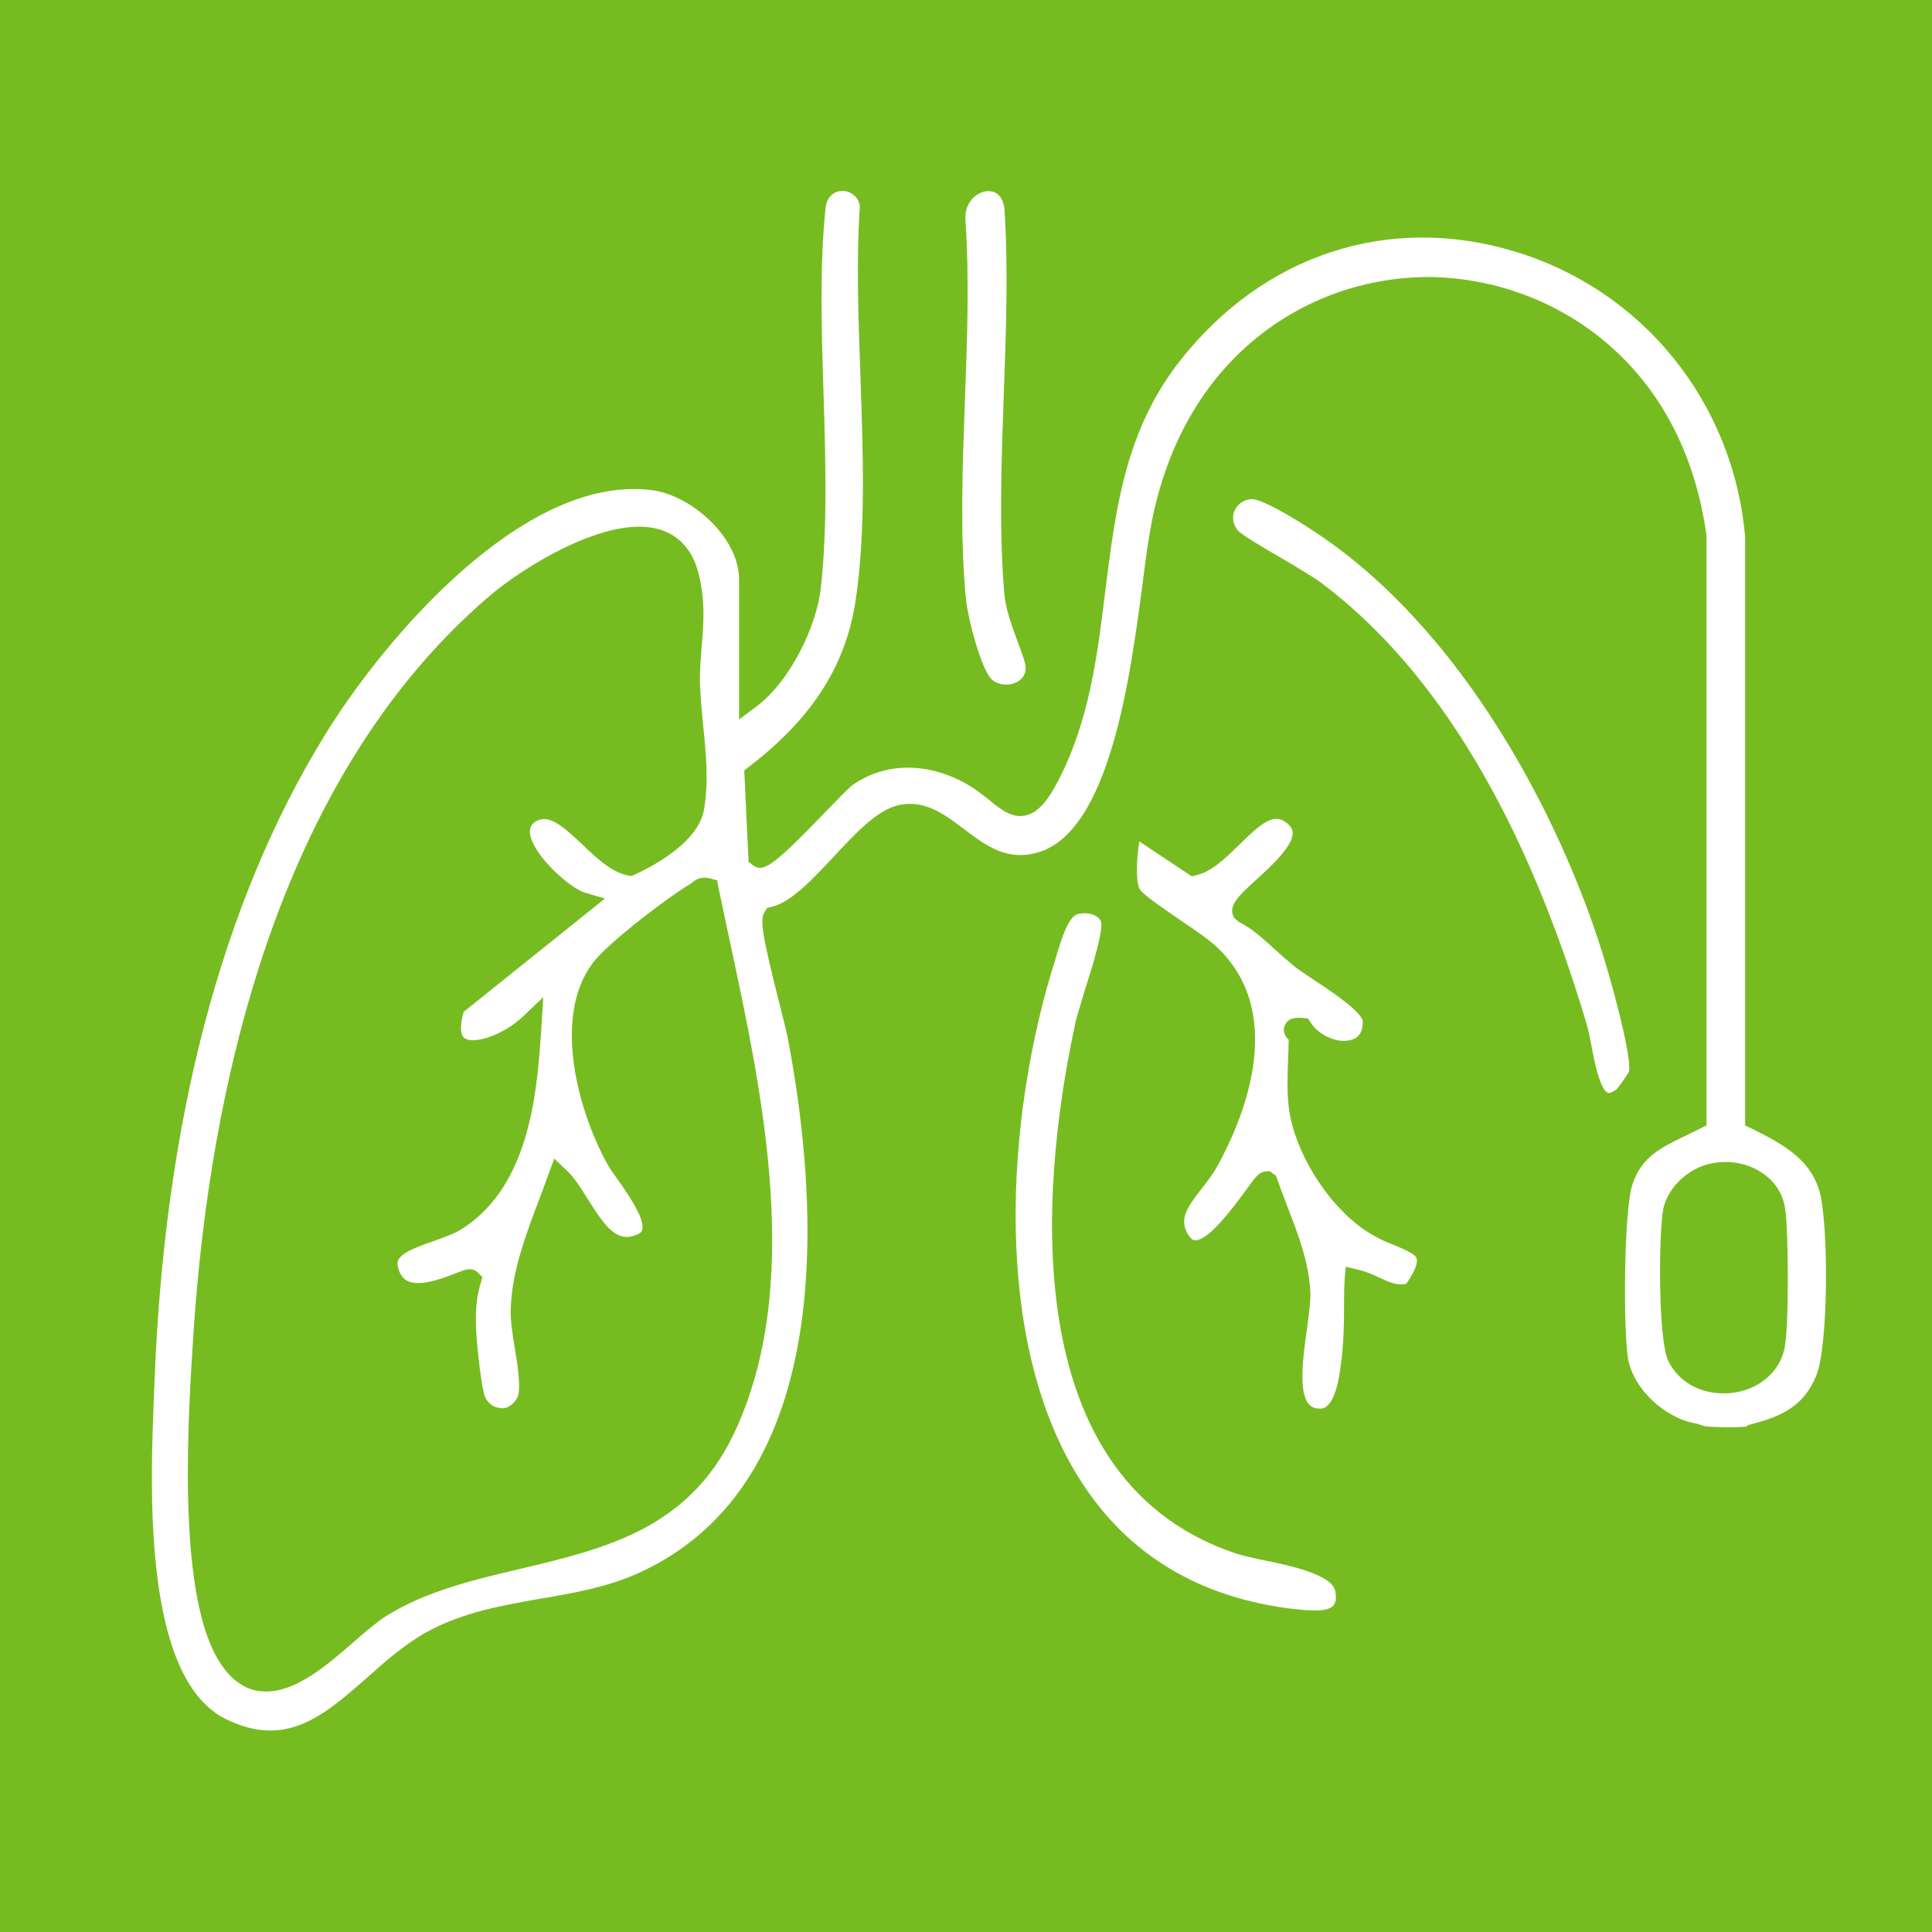 <?xml version="1.0" encoding="UTF-8"?>
<svg id="Capa_1" xmlns="http://www.w3.org/2000/svg" viewBox="0 0 67 67">
  <defs>
    <style>
      .cls-1 {
        fill: #fff;
      }

      .cls-2 {
        fill: #76bc21;
      }
    </style>
  </defs>
  <rect class="cls-2" x="-.39" y="-.35" width="68.03" height="67.79" />
  <path class="cls-1" d="M63.08,41.25c-.34-1.06-1.23-1.57-2.35-2.12l-.21-.1v-20.4c-.4-4.68-3.56-8.59-8.03-9.92-4.35-1.3-8.67.12-11.56,3.79-1.91,2.43-2.24,5.14-2.6,8-.27,2.21-.55,4.49-1.63,6.57-.39.76-.73,1.12-1.14,1.21-.47.1-.86-.21-1.27-.55-.22-.17-.46-.36-.73-.52-1.39-.8-2.89-.78-4.03.04-.1.08-.49.48-.84.84-1.87,1.94-2.21,2.19-2.59,1.91l-.14-.11-.15-3.17.15-.12c2.19-1.67,3.37-3.51,3.71-5.76.36-2.41.26-5.13.17-7.76-.07-1.98-.15-4.04-.02-5.93-.06-.37-.36-.53-.6-.53s-.54.15-.59.59c-.21,2-.14,4.26-.07,6.44.07,2.3.14,4.68-.1,6.79-.15,1.27-1.05,3.19-2.24,4.07l-.59.44v-4.86c0-1.45-1.65-2.91-3.01-3.09-.21-.03-.43-.04-.64-.04-4.33,0-8.88,5.52-10.75,8.59-3.54,5.78-5.52,13.3-5.87,22.33l-.02.5c-.13,3.17-.4,9.76,2.46,11.22,2.11,1.06,3.43-.1,4.95-1.44.65-.58,1.33-1.17,2.08-1.58,1.26-.68,2.61-.91,3.92-1.14,1.12-.19,2.27-.39,3.33-.86,7.03-3.12,6.31-12.94,5.25-18.52-.03-.18-.13-.58-.25-1.06-.68-2.67-.73-3.12-.56-3.38l.08-.13.15-.04c.68-.15,1.44-.97,2.18-1.76.78-.84,1.53-1.64,2.29-1.78.87-.17,1.55.34,2.21.84.75.57,1.46,1.1,2.5.83,2.56-.66,3.27-6.13,3.7-9.39.1-.81.2-1.51.3-2.03,1.16-6.06,5.77-8.65,9.82-8.55,4.1.12,8.61,2.93,9.43,8.97v20.45l-.21.1c-.16.08-.32.16-.48.24-.88.42-1.57.75-1.88,1.71-.3.89-.32,5.04-.15,6.04.18,1.04,1.27,2.07,2.38,2.25l.28.09c.35.04,1.1.05,1.47.01v-.04l.29-.08c1.14-.3,1.73-.75,2.1-1.63.44-1.03.44-5.42.1-6.47ZM25.45,49.72c-.79,1.66-1.92,2.66-3.21,3.33-1.3.67-2.74,1.01-4.17,1.35-1.61.38-3.29.77-4.69,1.65-.31.2-.7.53-1.1.88-.94.82-2,1.73-3.05,1.73-.09,0-.19-.01-.29-.02-.56-.1-1.04-.49-1.42-1.16-1.4-2.47-.99-8.51-.8-11.41.55-8.05,2.76-18.98,10.23-25.38,1.16-1,4.16-2.89,5.95-2.32.46.14,1.07.52,1.32,1.5.25.97.18,1.78.11,2.57-.03.4-.06.79-.06,1.19.02.48.06.98.11,1.48.1.97.2,1.98.04,2.94-.19,1.2-1.9,2.05-2.41,2.28l-.11.05-.12-.02c-.57-.11-1.08-.59-1.57-1.06-.72-.68-1.18-1.07-1.62-.82-.17.11-.23.23-.21.42.09.75,1.38,1.9,1.91,2.06l.69.2-4.9,3.93c-.14.48-.12.82.04.92.34.21,1.33-.11,2.03-.77l.69-.66-.06.96c-.14,2.18-.35,5.49-2.7,7.04-.28.19-.65.32-1.04.46-.78.27-1.32.49-1.25.84.05.27.16.44.32.53.43.24,1.24-.08,1.68-.25.36-.14.57-.23.78-.03l.16.16-.06.21c-.16.52-.18.99-.16,1.59.03.66.2,2.14.32,2.38.12.22.31.35.54.36.21.04.43-.12.56-.34.16-.26.02-1.16-.08-1.75-.08-.49-.15-.95-.14-1.3.03-1.32.52-2.61.99-3.85.11-.29.22-.59.32-.87l.2-.54.41.39c.29.26.52.64.77,1.04.65,1.03,1.03,1.49,1.7,1.2.15-.06.16-.13.17-.16.11-.4-.55-1.32-.86-1.76-.15-.21-.28-.39-.34-.51-.98-1.75-1.93-5.04-.54-6.95.51-.71,2.73-2.39,3.42-2.78.12-.1.33-.29.7-.18l.22.06.04.22c.13.63.27,1.28.41,1.94,1.14,5.31,2.55,11.93.13,17.03ZM61.88,46.79c-.19.82-.91,1.42-1.85,1.52-.09.01-.18.01-.27.01-.85,0-1.58-.43-1.91-1.14-.36-.76-.33-4.55-.16-5.3.17-.72.87-1.37,1.64-1.53.65-.14,1.34,0,1.83.36.44.31.7.76.76,1.3.1.81.13,4.01-.04,4.78Z" />
  <path class="cls-1" d="M48.77,44.52c-.33.07-.61-.06-.95-.22-.22-.1-.46-.21-.73-.27l-.42-.1-.04.44c-.01.18-.02.47-.02.82,0,.5,0,1.41-.12,2.21-.1.78-.31,1.45-.7,1.45-.24,0-.34-.09-.4-.15-.37-.43-.2-1.67-.07-2.58.07-.54.14-1,.12-1.34-.06-1.06-.44-2.02-.8-2.95-.12-.32-.24-.63-.35-.95l-.04-.11-.23-.16-.16.02c-.21.03-.32.18-.67.67-.38.51-1.25,1.71-1.73,1.71-.04,0-.12.02-.26-.2-.32-.53-.04-.93.48-1.6.18-.23.37-.47.51-.72.83-1.49,2.5-5.21.07-7.59-.3-.3-.84-.66-1.4-1.04-.52-.36-1.17-.8-1.32-1-.15-.21-.14-.99-.03-1.68l1.82,1.21.16-.04c.53-.12,1.01-.59,1.47-1.04.8-.79,1.22-1.12,1.65-.78.19.14.21.26.22.34.02.47-.77,1.19-1.29,1.66-.6.55-1,.92-.72,1.32l.14.12c.44.21.84.58,1.27.97.23.21.46.41.69.6.16.12.4.28.67.46.46.3,1.67,1.1,1.67,1.43,0,.35-.13.56-.4.63-.45.14-1.11-.14-1.4-.59l-.1-.15-.18-.02c-.15-.01-.49-.04-.62.25-.1.22.02.4.13.51,0,.2-.01.41-.02.63-.01.29-.02.59-.02.87s.01.57.04.82c.2,1.67,1.52,3.68,2.95,4.47.24.14.5.25.74.34.34.15.7.29.75.46.02.08.03.31-.36.87Z" />
  <path class="cls-1" d="M46.23,55.69c-.23.24-.98.15-1.35.11-3.26-.38-5.75-1.87-7.39-4.43-3.09-4.79-2.66-12.57-.87-18.17l.06-.2c.12-.39.36-1.2.69-1.3.08-.02.16-.03.24-.03.24,0,.48.09.57.28.1.3-.34,1.71-.56,2.39-.13.44-.25.82-.31,1.06-1.02,4.65-2.54,15.76,5.54,18.47.25.08.6.16.99.24.89.18,2.39.5,2.47,1.09.04.23.01.4-.08.49Z" />
  <path class="cls-1" d="M56.49,37.17c-.05.09-.33.5-.42.6-.16.12-.26.15-.3.13-.29-.1-.49-1.14-.58-1.64-.05-.27-.1-.52-.15-.69-2.13-7.19-5.22-12.35-9.21-15.35-.28-.21-.81-.52-1.38-.86-.56-.32-1.39-.81-1.52-.96-.18-.22-.22-.49-.1-.73.1-.18.3-.36.6-.36.01,0,.03,0,.05.01.28.02,1.17.49,2.17,1.16,5.02,3.33,8.41,9.73,9.93,14.6.62,2.03,1,3.77.91,4.09Z" />
  <path class="cls-1" d="M35.57,23.16c0,.32-.22.46-.36.52-.1.04-.21.06-.32.06-.19,0-.37-.06-.5-.18-.35-.33-.83-2.08-.9-2.86-.2-2.16-.11-4.5-.03-6.76.08-2.1.16-4.28.02-6.32-.04-.56.35-.95.74-.99h.07c.29,0,.48.21.54.57.14,2.07.06,4.3-.02,6.45-.08,2.32-.17,4.72.02,6.96.05.53.27,1.12.46,1.64.13.35.28.74.28.91Z" />
</svg>
